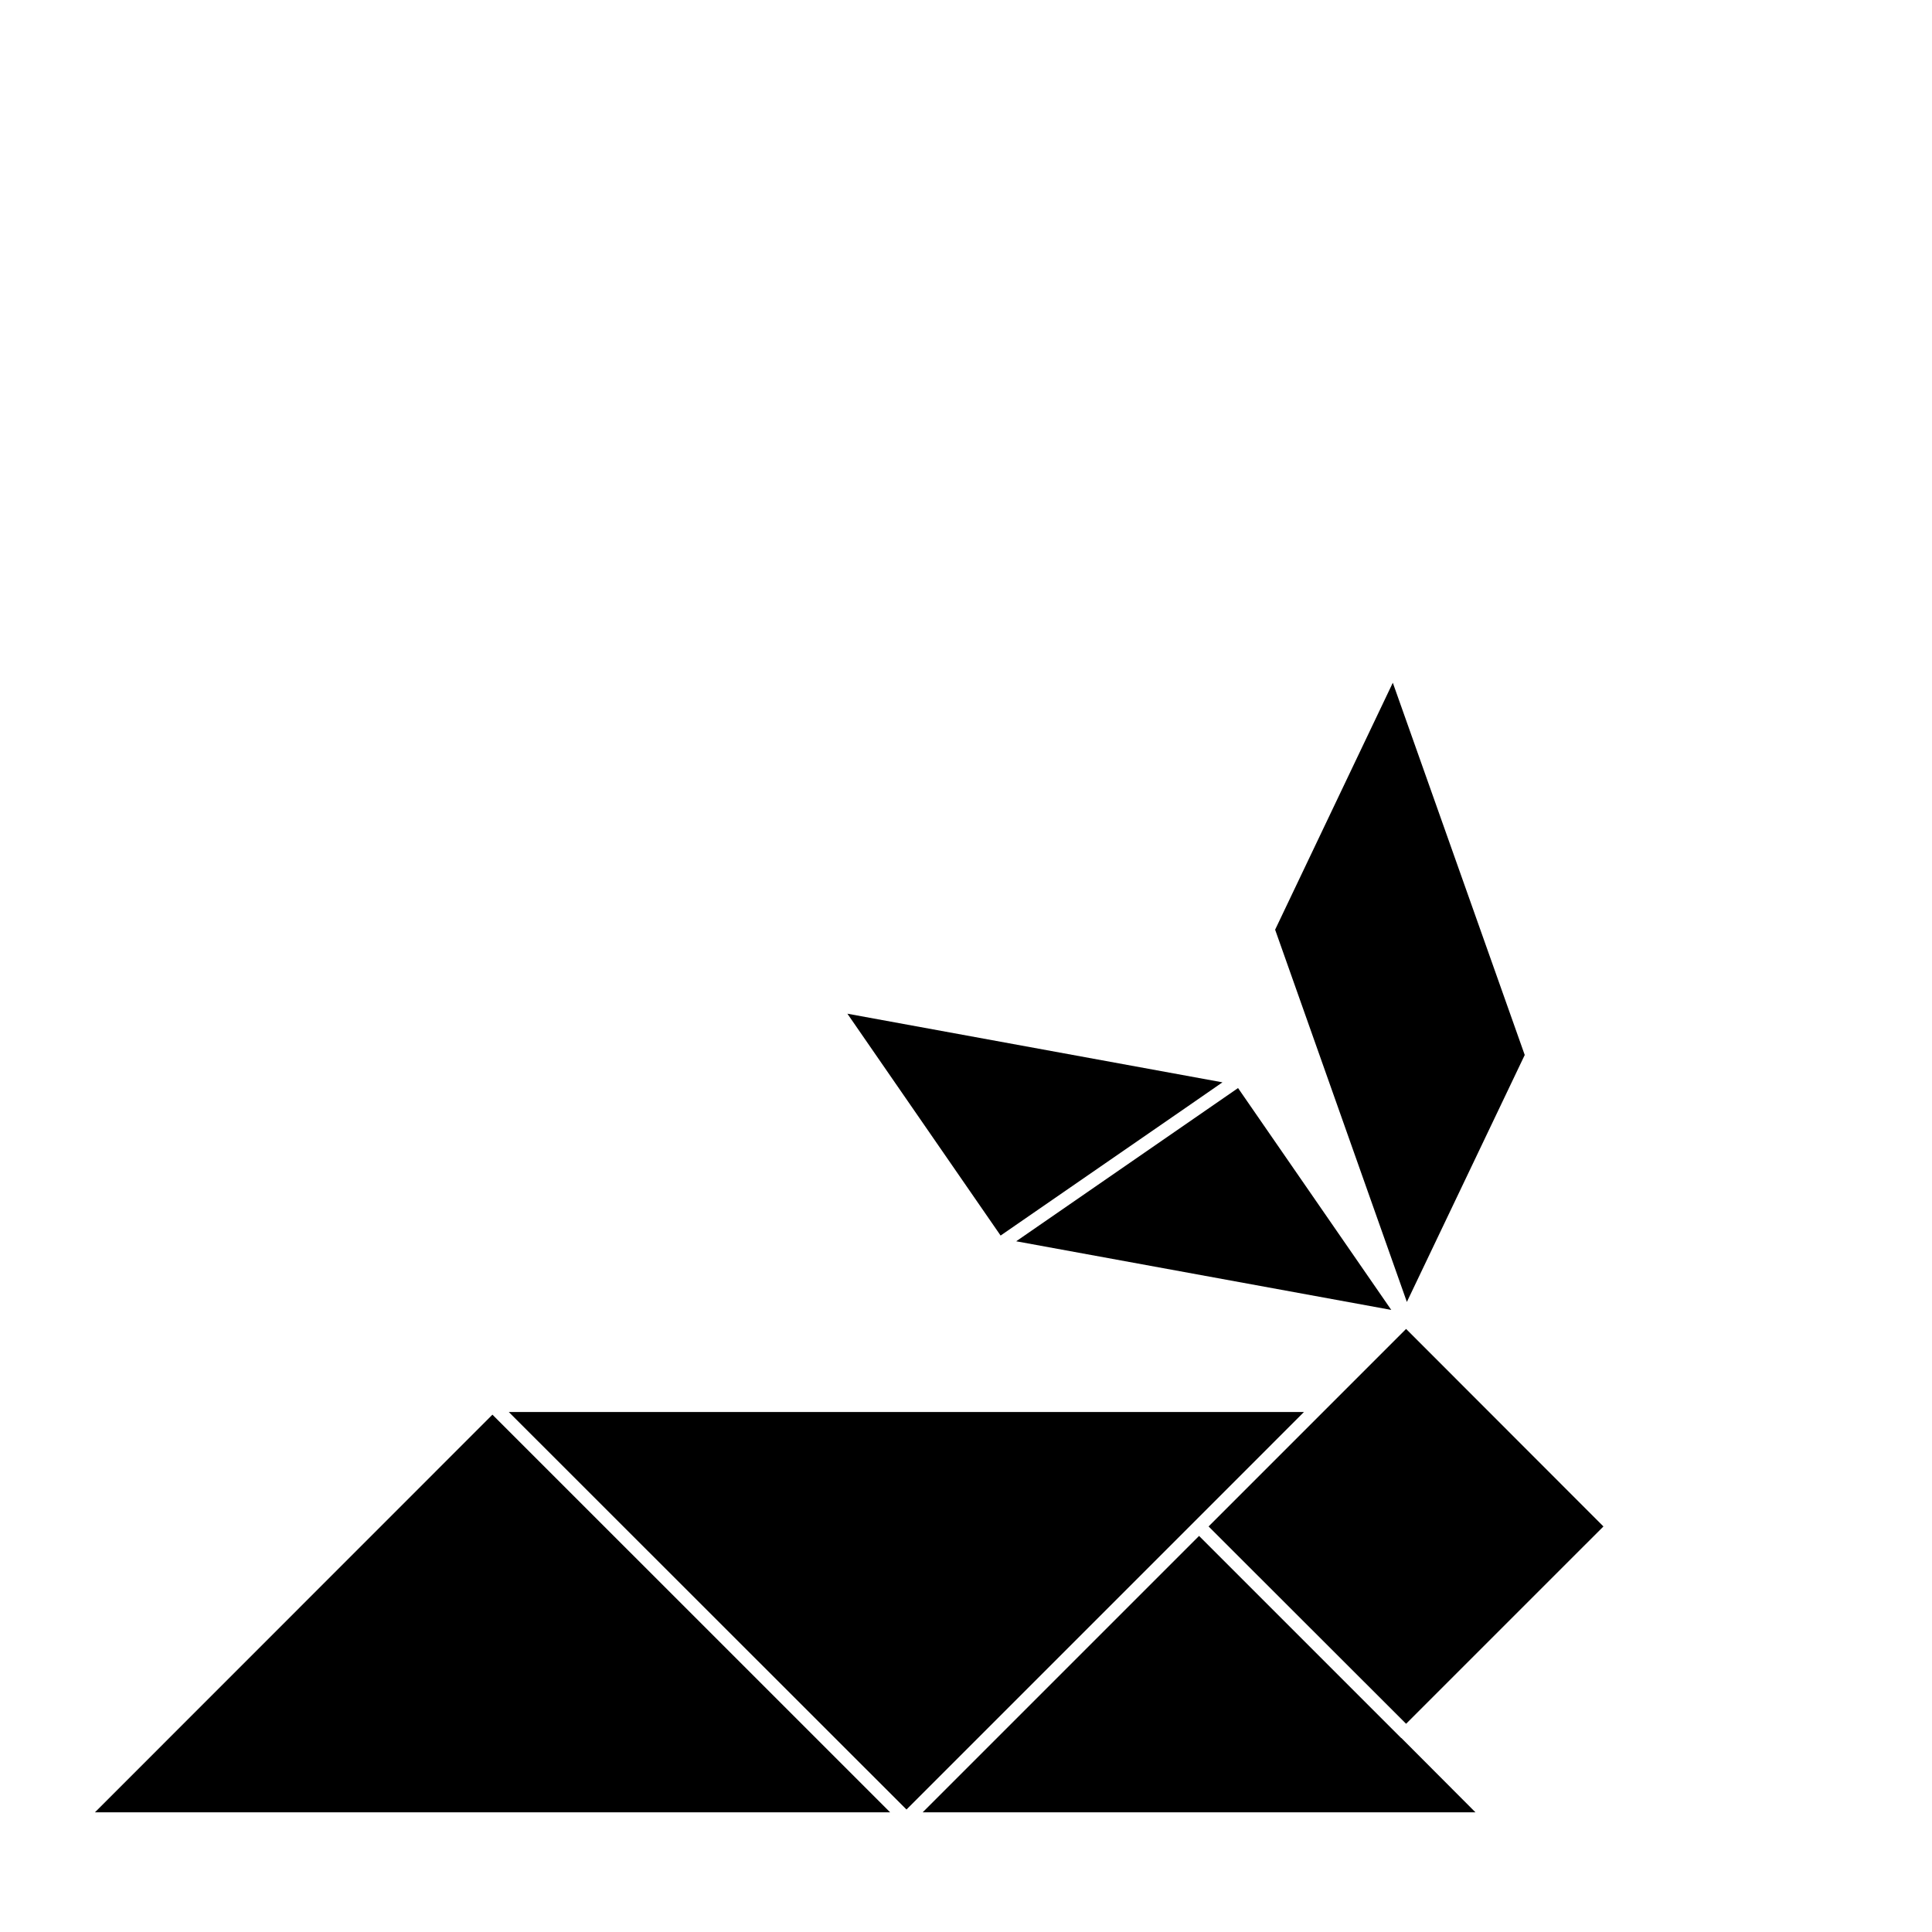 <?xml version="1.0" encoding="UTF-8"?>
<!-- Uploaded to: ICON Repo, www.iconrepo.com, Generator: ICON Repo Mixer Tools -->
<svg fill="#000000" width="800px" height="800px" version="1.1" viewBox="144 144 512 512" xmlns="http://www.w3.org/2000/svg">
 <g>
  <path d="m489.57 518.19h-210.74l105.4 105.35 76.277-76.277z"/>
  <path d="m169.15 624.29h210.75l-105.4-105.39z"/>
  <path d="m274.5 518.91 105.38 105.38z"/>
  <path d="m458.14 437.63 9.824-6.801-99.398-18.188 40.605 58.793z"/>
  <path d="m515.32 604.59-53.555-53.555-73.254 73.254h146.51l-19.648-19.699z"/>
  <path d="m461.77 551.04-73.254 73.254z"/>
  <path d="m495.17 517.64-30.883 30.887 52.344 52.293 52.297-52.293-52.297-52.348z"/>
  <path d="m495.17 517.64-30.883 30.887z"/>
  <path d="m464.28 548.54 52.332 52.332z"/>
  <path d="m512.7 491.14-40.605-58.793-58.793 40.605z"/>
  <path d="m548.07 423.58-34.961-98.648-31.188 65.445 34.914 98.648z"/>
 </g>
</svg>
